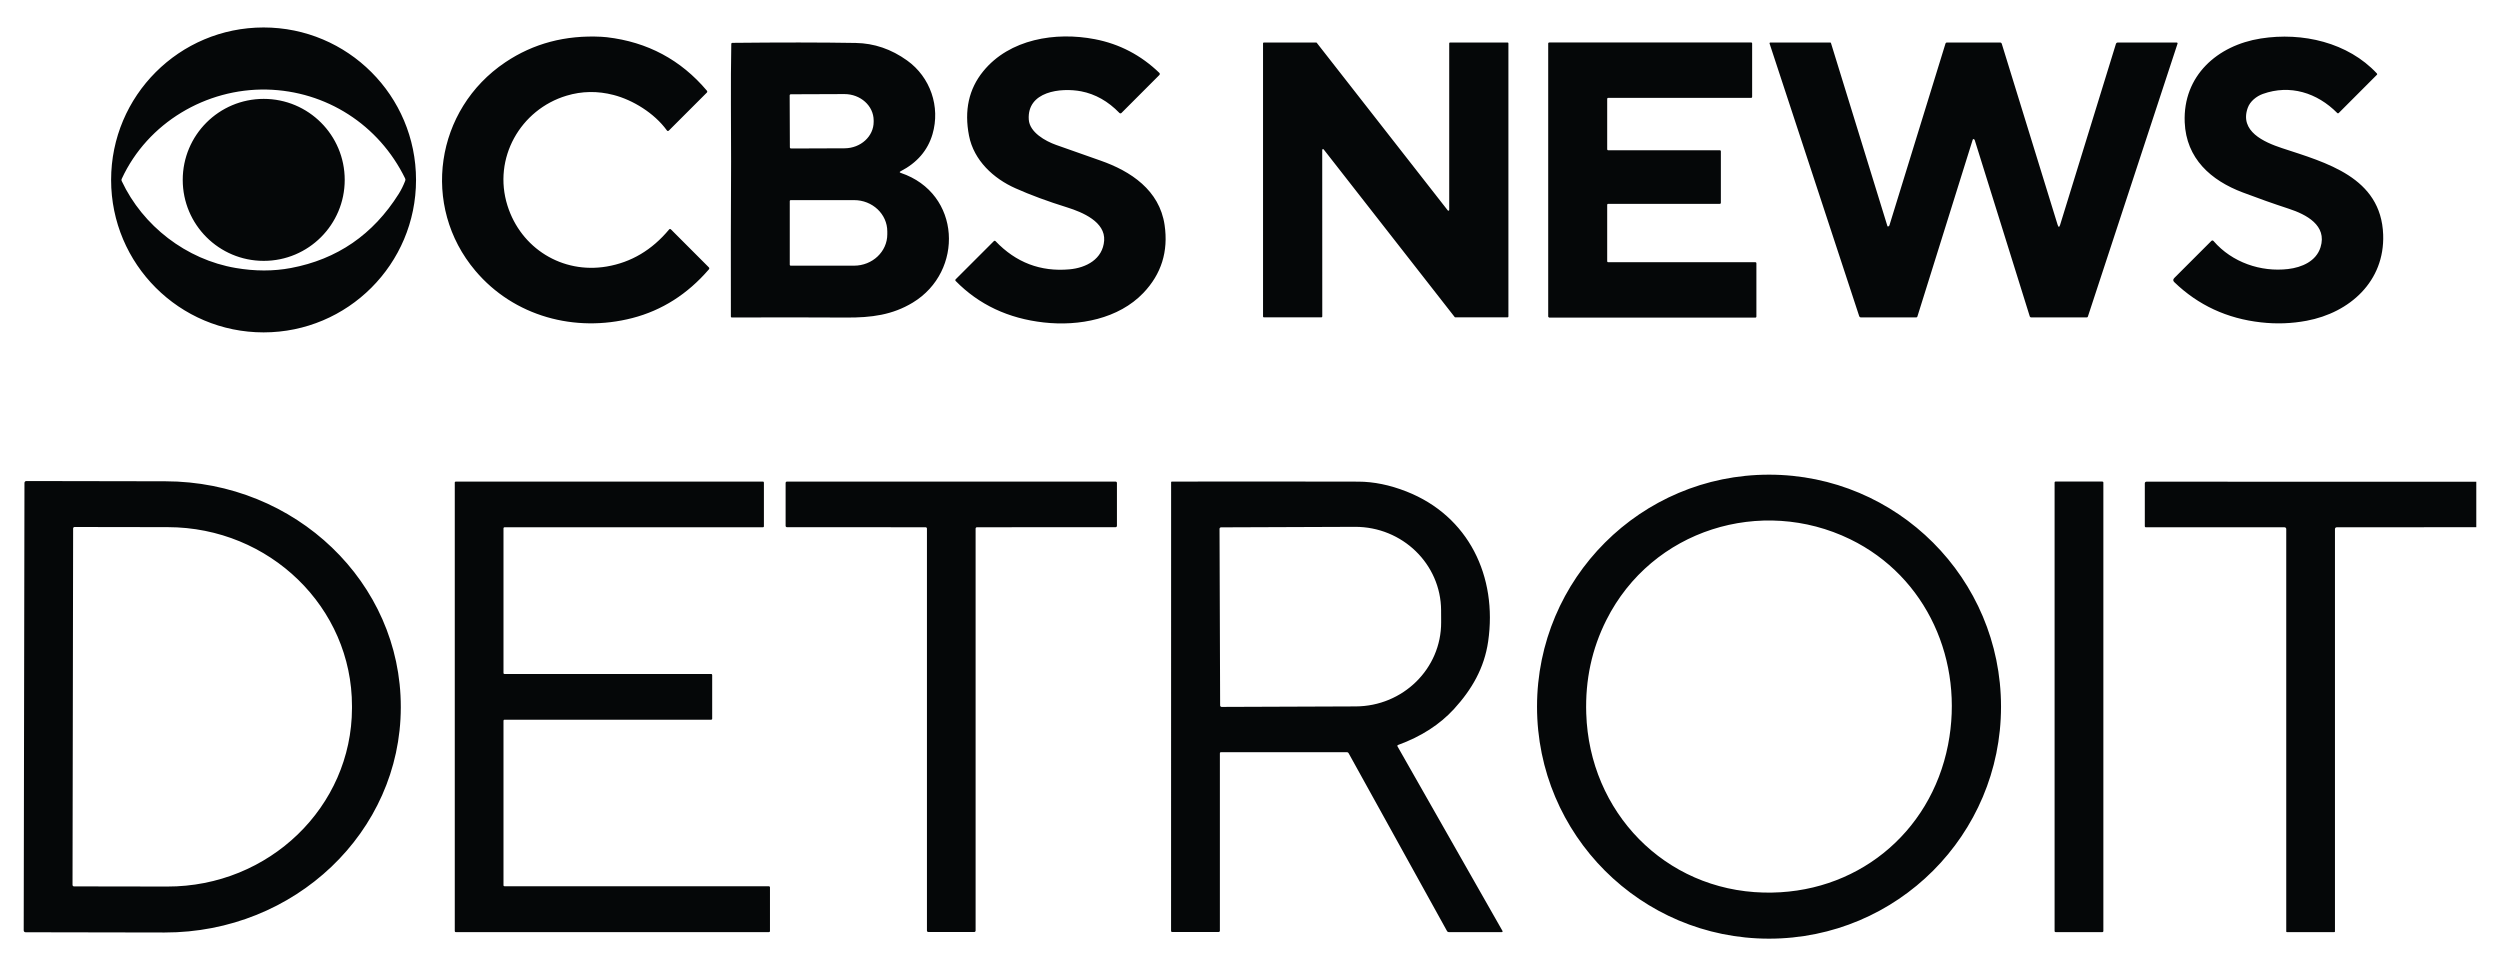 <?xml version="1.0" encoding="utf-8"?>
<!-- Generator: Adobe Illustrator 27.9.2, SVG Export Plug-In . SVG Version: 6.00 Build 0)  -->
<svg version="1.1" id="Layer_1" xmlns="http://www.w3.org/2000/svg" xmlns:xlink="http://www.w3.org/1999/xlink" x="0px" y="0px"
	 viewBox="0 0 498.82 192.78" style="enable-background:new 0 0 498.82 192.78;" xml:space="preserve">
<style type="text/css">
	.st0{fill:#050708;}
</style>
<path class="st0" d="M52.59,5.48c-16.8,0-30.42,13.62-30.42,30.42c0,16.8,13.62,30.42,30.42,30.42c16.8,0,30.42-13.62,30.42-30.42
	C83.01,19.1,69.39,5.48,52.59,5.48z M80.83,35.59c0.08,0.16,0.09,0.32,0.02,0.48c-0.37,0.96-0.8,1.83-1.29,2.61
	c-5.12,8.14-12.3,13.07-21.54,14.8c-3.47,0.65-7.13,0.65-10.98-0.01c-9.89-1.68-18.55-8.4-22.74-17.32c-0.08-0.16-0.08-0.33,0-0.49
	c5.17-11.18,16.84-18.05,28.94-17.79C65.06,18.14,75.59,24.87,80.83,35.59z M94.86,54.04c-10.94-12.93-8.03-32.22,5.96-41.61
	c5.61-3.77,12.01-5.46,19.2-5.09c0.36,0.02,0.72,0.05,1.08,0.09c8.09,0.95,14.74,4.5,19.95,10.67c0.09,0.11,0.09,0.27-0.01,0.37
	l-7.56,7.56c-0.16,0.16-0.31,0.15-0.44-0.04c-2.5-3.44-6.81-6.06-10.61-7.04c-3.19-0.83-6.32-0.78-9.38,0.14
	c-9.23,2.77-14.76,12.51-11.8,21.92c2.68,8.54,10.94,13.67,19.8,12.17c4.89-0.83,9.04-3.29,12.46-7.4c0.09-0.11,0.26-0.12,0.36-0.01
	l7.55,7.56c0.14,0.14,0.14,0.28,0.01,0.43c-4.25,4.93-9.34,8.17-15.26,9.7C114.75,66.41,102.56,63.15,94.86,54.04z M232.37,44.89
	c0.77,5.28-0.64,9.79-4.24,13.56c-4.93,5.16-12.8,6.68-19.86,5.89c-7.08-0.79-12.95-3.55-17.59-8.28c-0.09-0.09-0.09-0.24,0-0.33
	l7.6-7.6c0.12-0.12,0.25-0.12,0.37,0c4.06,4.25,8.97,6.13,14.74,5.61c3.35-0.3,6.65-2.04,6.92-5.74c0.26-3.73-4.31-5.65-7.33-6.6
	c-3.95-1.23-7.41-2.51-10.36-3.83c-4.38-1.94-8.3-5.55-9.27-10.47c-0.99-5.05-0.05-9.34,2.83-12.88c5.24-6.44,14.43-7.92,22.28-6.4
	c4.92,0.95,9.2,3.19,12.86,6.72c0.12,0.12,0.12,0.31,0,0.43l-7.56,7.57c-0.11,0.11-0.29,0.11-0.4,0c-2.26-2.34-4.81-3.77-7.63-4.32
	c-4.1-0.78-10.84,0-10.46,5.65c0.17,2.53,3.3,4.28,5.44,5.04c2.96,1.06,5.91,2.1,8.84,3.12C225.63,34.15,231.35,37.95,232.37,44.89z
	 M435.91,24.39c-0.37-9.27,6.5-15.34,15.18-16.71c8.31-1.31,17.4,0.79,23.16,6.97c0.09,0.1,0.09,0.19,0,0.28l-7.61,7.62
	c-0.08,0.08-0.21,0.08-0.29,0c-4.03-4.07-9.45-5.74-14.85-3.81c-1.28,0.46-2.55,1.48-3.01,2.77c-1.69,4.69,3.24,6.85,6.82,8.04
	c8.82,2.91,19.79,5.78,20.2,17.27c0.33,9.3-6.66,15.57-15.28,17.18c-2.97,0.56-6.01,0.67-9.09,0.32c-6.77-0.75-12.54-3.43-17.3-8.02
	c-0.28-0.27-0.29-0.55,0-0.84l7.37-7.37c0.16-0.16,0.32-0.15,0.47,0.02c3.69,4.26,9.43,6.2,14.85,5.57
	c2.75-0.32,5.61-1.55,6.48-4.34c1.37-4.39-2.88-6.56-6.32-7.69c-3.12-1.02-6.18-2.11-9.19-3.25
	C441.14,36.01,436.2,31.63,435.91,24.39z M145.83,63.18c0,0.09,0.08,0.17,0.17,0.17c7.53-0.04,15.14-0.03,22.83,0.01
	c5.06,0.03,9.22-0.52,13.29-2.98c10.27-6.22,9.68-21.82-2.39-25.88c-0.27-0.09-0.28-0.2-0.03-0.33c3.29-1.7,5.41-4.17,6.36-7.4
	c1.6-5.48-0.43-11.38-5.05-14.69c-3.17-2.28-6.6-3.45-10.26-3.51c-6.95-0.12-15.15-0.12-24.6-0.02c-0.16,0-0.24,0.09-0.24,0.24
	c-0.15,7.81-0.03,16.31-0.04,23.46C145.82,42.27,145.81,52.58,145.83,63.18z M177.04,46.17v0.59c0,3.45-2.97,6.25-6.64,6.25h-12.65
	c-0.1,0-0.17-0.08-0.17-0.17V40.1c0-0.1,0.08-0.17,0.17-0.17h12.65C174.07,39.92,177.04,42.72,177.04,46.17z M157.79,18.81
	l10.68-0.04c3.22-0.01,5.84,2.34,5.85,5.25v0.28c0.01,2.91-2.59,5.28-5.81,5.29l-10.68,0.04c-0.12,0-0.23-0.1-0.23-0.23l-0.04-10.37
	C157.56,18.91,157.66,18.81,157.79,18.81z M300.97,8.64v54.52c0,0.09-0.07,0.16-0.16,0.16l-10.43,0c-0.05,0-0.1-0.02-0.13-0.06
	l-26.14-33.45c-0.1-0.12-0.29-0.06-0.29,0.1l0.01,33.25c0,0.09-0.07,0.16-0.16,0.16h-11.5c-0.09,0-0.16-0.07-0.16-0.16V8.64
	c0-0.09,0.07-0.16,0.16-0.16l10.43,0c0.05,0,0.1,0.02,0.13,0.06l26.14,33.44c0.1,0.12,0.29,0.06,0.29-0.1l0-33.24
	c0-0.09,0.07-0.16,0.16-0.16h11.5C300.9,8.48,300.97,8.55,300.97,8.64z M308.91,63.13V8.68c0-0.11,0.09-0.2,0.2-0.2l40.29-0.01
	c0.11,0,0.2,0.09,0.2,0.2v10.66c0,0.11-0.09,0.2-0.2,0.2h-28.52c-0.11,0-0.2,0.09-0.2,0.2v10.05c0,0.11,0.09,0.2,0.2,0.2l22.28,0
	c0.11,0,0.2,0.09,0.2,0.2v10.29c0,0.11-0.09,0.2-0.2,0.2h-22.28c-0.11,0-0.2,0.09-0.2,0.2v11.25c0,0.11,0.09,0.2,0.2,0.2l29.37,0
	c0.11,0,0.2,0.09,0.2,0.2v10.65c0,0.11-0.09,0.2-0.2,0.2h-41.13C309,63.33,308.91,63.24,308.91,63.13z M416.37,63.33h-11.08
	c-0.14,0-0.26-0.09-0.3-0.22c-3.63-11.65-7.29-23.37-10.97-35.14c-0.04-0.14-0.18-0.23-0.32-0.22c-0.03,0-0.08,0.08-0.12,0.22
	c-3.68,11.71-7.35,23.45-11.01,35.2c-0.03,0.1-0.12,0.16-0.22,0.16h-11.03c-0.18,0-0.3-0.09-0.36-0.26L353.08,8.69
	c-0.03-0.11,0.04-0.21,0.15-0.21l11.95,0c0.07,0,0.13,0.04,0.15,0.11c3.79,12.27,7.54,24.44,11.26,36.51
	c0.03,0.11,0.13,0.12,0.28,0.02c0.06-0.04,0.1-0.09,0.12-0.15l11.18-36.25c0.05-0.16,0.16-0.24,0.33-0.24h10.56
	c0.18,0,0.29,0.09,0.35,0.25l11.14,36.11c0.17,0.55,0.35,0.55,0.51,0l11.12-36.06c0.06-0.2,0.2-0.3,0.41-0.3h11.72
	c0.12,0,0.21,0.12,0.17,0.23l-17.89,54.46C416.55,63.28,416.48,63.33,416.37,63.33z M52.62,19.73c8.93,0,16.16,7.23,16.16,16.16
	c0,8.93-7.23,16.16-16.16,16.16c-8.93,0-16.16-7.23-16.16-16.16C36.46,26.96,43.69,19.73,52.62,19.73z M352.97,94.71
	c-25.57,0-46.29,20.72-46.29,46.29c0,25.57,20.72,46.29,46.29,46.29c25.57,0,46.29-20.72,46.29-46.29
	C399.26,115.43,378.53,94.71,352.97,94.71z M388.69,148.62c-3.49,17.81-18.56,29.93-36.8,29.47c-19.74-0.48-34.77-16.08-35.39-35.72
	c-0.22-6.7,1.12-12.91,4.01-18.65c9.1-18.11,30.95-24.74,48.65-16.13C384.5,115.06,391.95,131.98,388.69,148.62z M32.98,96.03
	L5.25,95.98c-0.2,0-0.37,0.17-0.37,0.37l-0.15,89.29c0,0.21,0.16,0.37,0.37,0.37l27.73,0.05c25.99,0.04,47.1-20.06,47.14-44.89
	v-0.09C80.01,116.24,58.98,96.07,32.98,96.03z M70.23,141.3c-0.03,19.69-16.54,35.63-36.87,35.59l-18.6-0.03
	c-0.16,0-0.29-0.13-0.29-0.29l0.12-71.13c0-0.16,0.13-0.29,0.29-0.29l18.6,0.03c20.33,0.03,36.78,16.03,36.75,35.72V141.3z
	 M153.63,177.05v8.74c0,0.11-0.09,0.19-0.19,0.19l-62.51,0c-0.11,0-0.19-0.09-0.19-0.19V96.28c0-0.11,0.09-0.19,0.19-0.19h61.3
	c0.11,0,0.19,0.09,0.19,0.19v8.74c0,0.11-0.09,0.19-0.19,0.19h-51.58c-0.11,0-0.19,0.09-0.19,0.19l0,28.89
	c0,0.11,0.09,0.19,0.19,0.19l41.26,0c0.11,0,0.19,0.09,0.19,0.19v8.74c0,0.11-0.09,0.19-0.19,0.19h-41.26
	c-0.11,0-0.19,0.09-0.19,0.19v32.85c0,0.11,0.09,0.19,0.19,0.19l52.79,0C153.54,176.85,153.63,176.94,153.63,177.05z M222.86,96.36
	l0,8.56c0,0.15-0.12,0.27-0.27,0.27l-27.66,0.01c-0.15,0-0.27,0.12-0.27,0.27v80.22c0,0.15-0.12,0.27-0.27,0.27h-9.17
	c-0.15,0-0.27-0.12-0.27-0.27v-80.22c0-0.15-0.12-0.27-0.27-0.27l-27.66-0.01c-0.15,0-0.27-0.12-0.27-0.27l0-8.56
	c0-0.15,0.12-0.27,0.27-0.27h65.57C222.74,96.09,222.86,96.21,222.86,96.36z M278.96,148.64c4.61-1.68,8.33-4.08,11.17-7.19
	c3.52-3.86,6.03-8.13,6.8-13.47c1.87-12.92-3.86-25.03-16.32-29.92c-3.32-1.3-6.51-1.95-9.58-1.96
	c-11.92-0.03-24.33-0.03-37.23-0.01c-0.07,0-0.13,0.06-0.13,0.13l-0.01,89.5c0,0.16,0.08,0.24,0.25,0.24l9.25,0
	c0.13,0,0.24-0.11,0.24-0.24v-35.4c0-0.16,0.08-0.24,0.24-0.24h25.08c0.16,0,0.31,0.09,0.38,0.23l19.61,35.44
	c0.08,0.15,0.21,0.23,0.38,0.23l10.57,0c0.12,0,0.19-0.12,0.13-0.23l-20.94-36.81C278.77,148.8,278.81,148.7,278.96,148.64z
	 M243.75,141.05c-0.16,0-0.3-0.13-0.3-0.3l-0.12-35.23c0-0.16,0.13-0.3,0.3-0.3l26.73-0.1c9.45-0.03,17.14,7.43,17.18,16.66
	l0.01,2.39c0.03,9.24-7.61,16.75-17.06,16.78L243.75,141.05z M419.68,96.28v89.5c0,0.11-0.09,0.2-0.2,0.2h-9.33
	c-0.11,0-0.2-0.09-0.2-0.2v-89.5c0-0.11,0.09-0.2,0.2-0.2h9.33C419.6,96.09,419.68,96.17,419.68,96.28z M494.09,96.12v9.07
	l-27.86,0.02c-0.19,0-0.34,0.15-0.34,0.34v80.31c0,0.07-0.06,0.12-0.12,0.12h-9.48c-0.07,0-0.12-0.05-0.12-0.12v-80.31
	c0-0.19-0.15-0.34-0.34-0.34l-27.65,0c-0.15,0-0.23-0.08-0.23-0.23l0-8.55c0-0.18,0.14-0.32,0.32-0.32L494.09,96.12z"/>
</svg>
